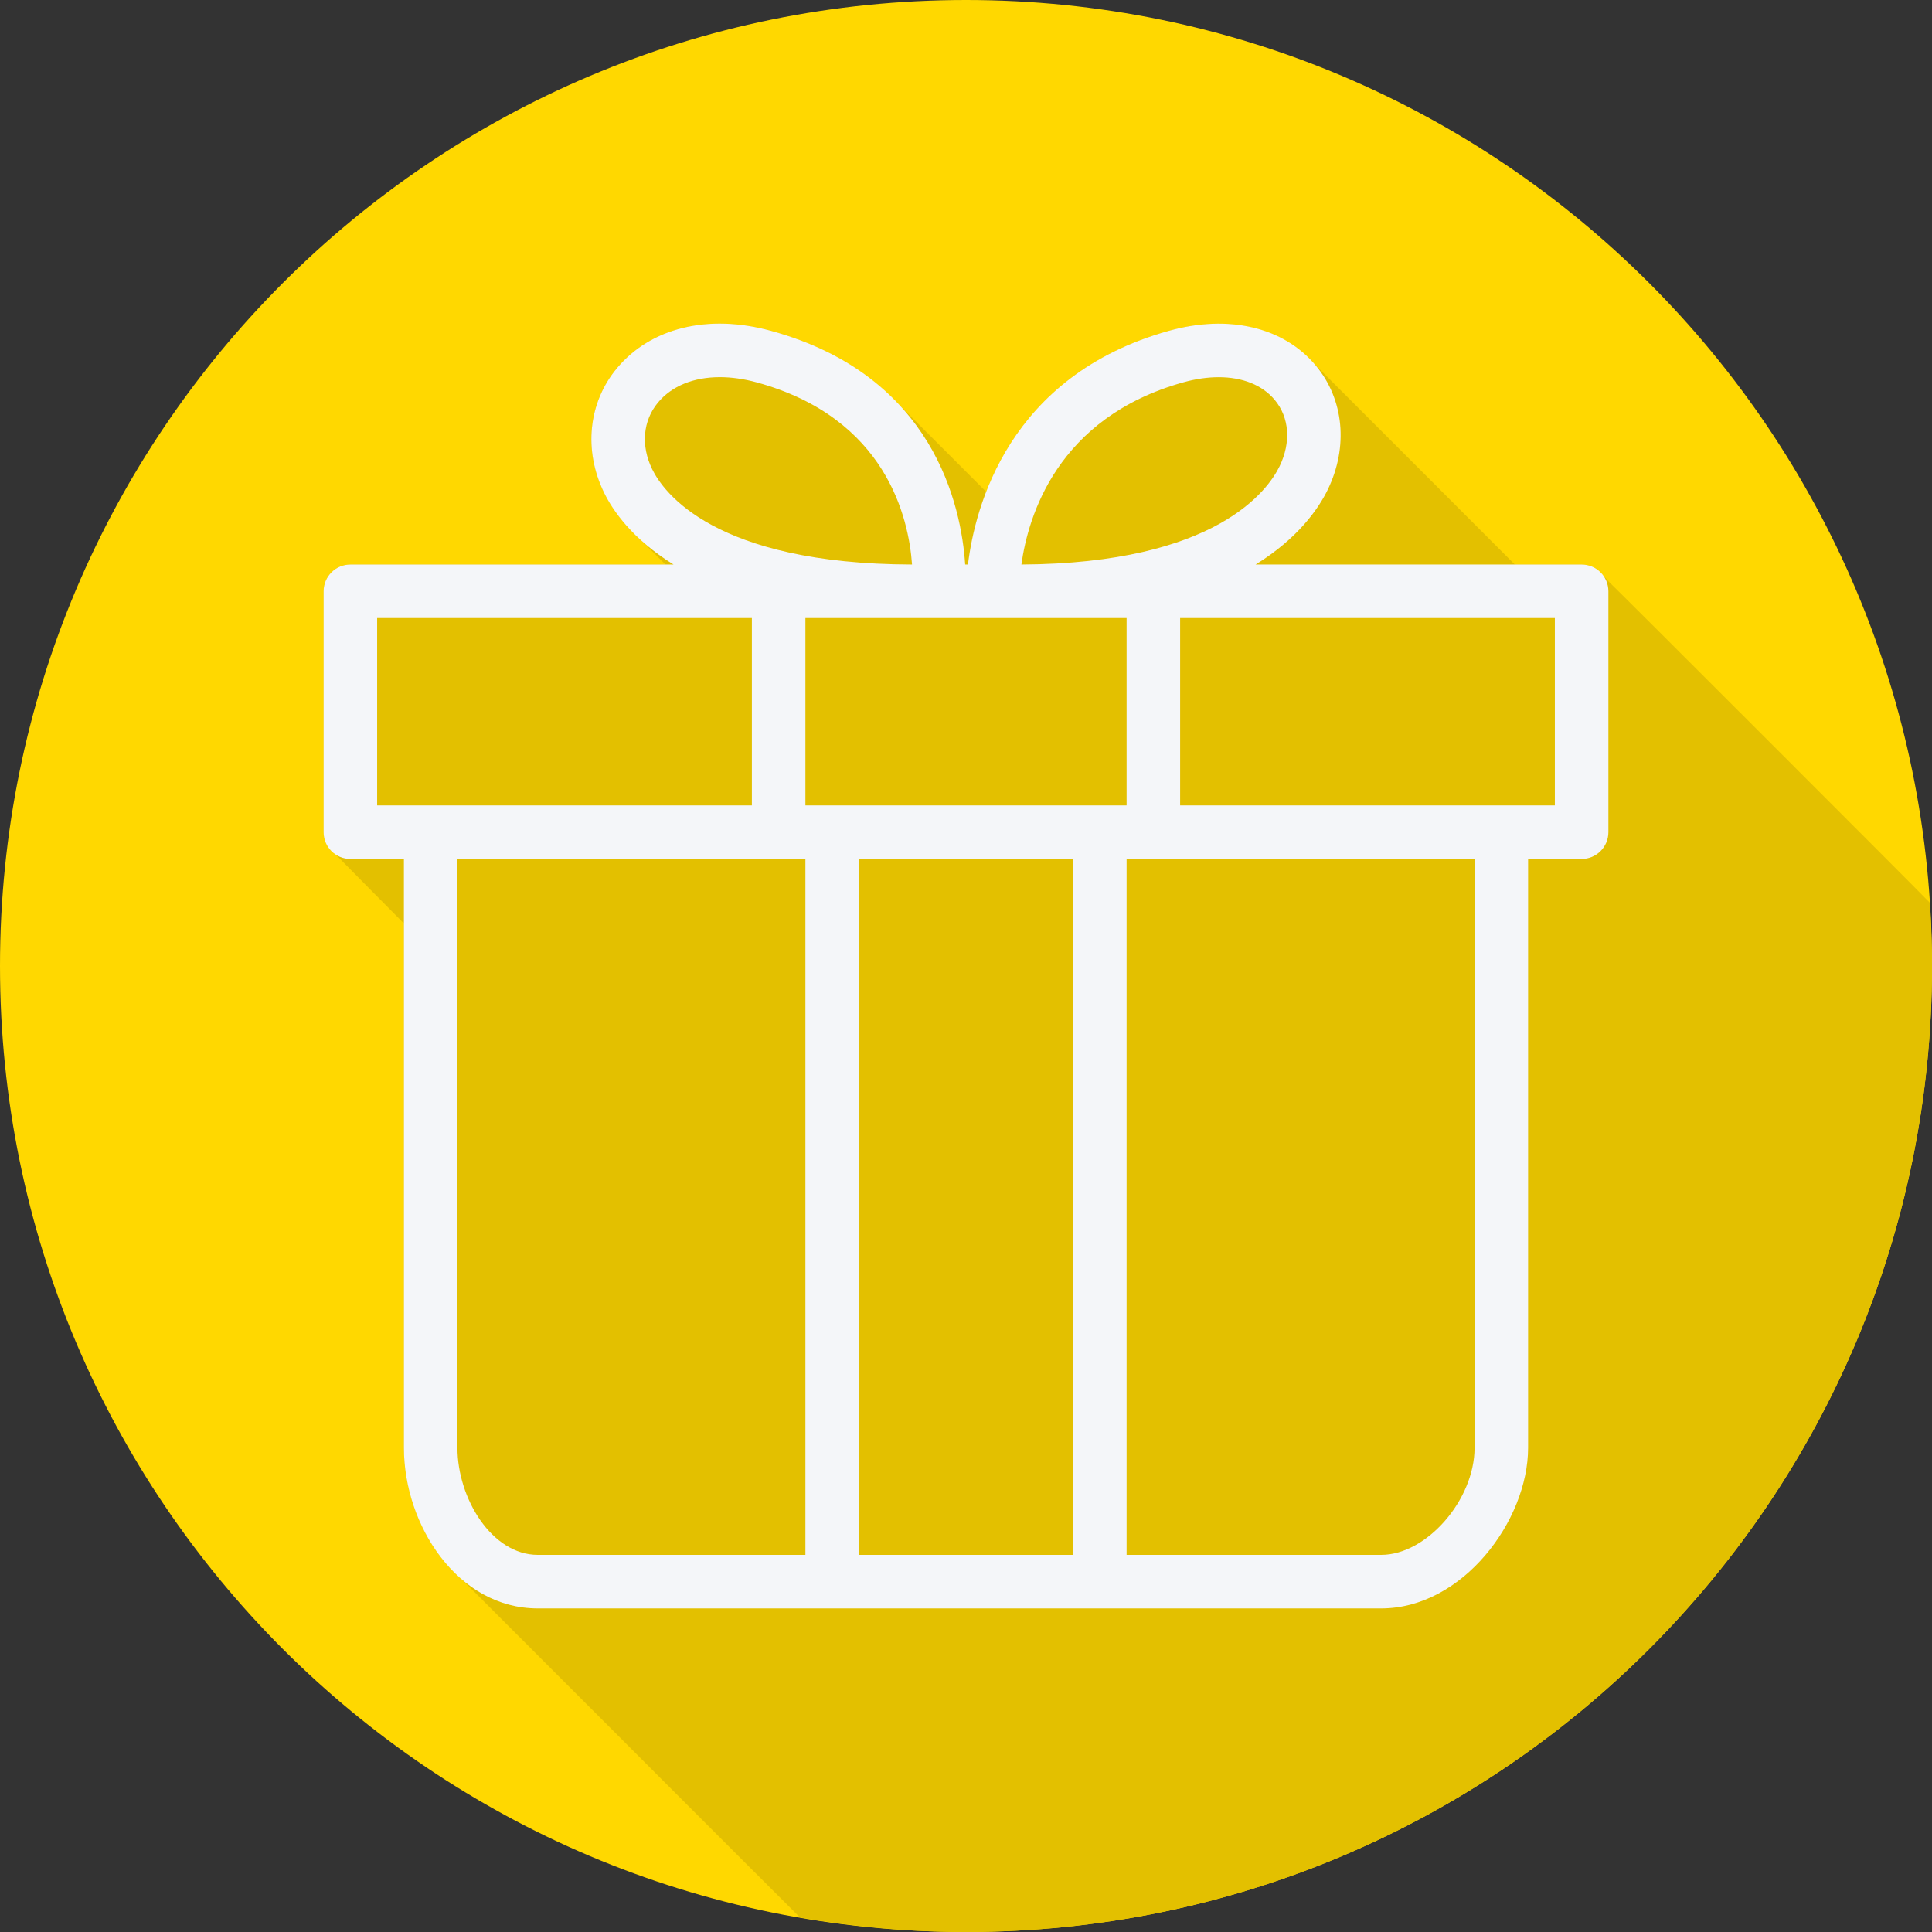 <?xml version="1.0" encoding="UTF-8"?> <svg xmlns="http://www.w3.org/2000/svg" width="512" height="512" viewBox="0 0 512 512" fill="none"><rect x="0" y="0" width="512" height="512" fill="#333333" stroke="none"/> <g clip-path="url(#clip0_302:2)"> <path d="M512 256.006C512 397.402 397.394 512.004 256.004 512C114.606 512.004 3.20627e-07 397.402 3.20627e-07 256.006C-0.007 114.61 114.606 0 256.004 0C397.394 0 512 114.614 512 256.006Z" fill="#FFD800"></path> <path d="M512 256.005C512 250.352 511.751 244.758 511.391 239.195C511.178 238.99 511.004 238.745 510.76 238.565C510.335 237.989 426.819 154.472 426.243 154.049C425.818 153.473 425.335 152.989 424.76 152.564C423.468 150.813 421.491 149.602 419.147 149.602H401.444C400.97 149.139 347.186 95.265 346.655 94.814C337.963 86.29 324.449 83.564 309.745 87.674C280.853 95.744 267.525 114.436 261.356 130.343C260.968 129.964 237.007 105.961 236.485 105.479C228.98 98.058 218.66 91.593 204.306 87.664C187.664 83.103 172.4 86.839 163.446 97.635C155.906 106.72 154.614 119.327 160.069 130.535C161.377 133.223 163.767 136.824 167.414 140.64C167.84 141.123 176.339 149.579 176.36 149.602H92.853C88.936 149.602 85.76 152.777 85.76 156.695V220.535C85.76 222.878 86.971 224.856 88.723 226.148C89.148 226.724 106.823 244.493 107.04 244.718V383.682C107.04 396.655 112.74 410.176 122.263 418.408C122.766 418.895 123.219 419.435 123.746 419.891C124.249 420.378 210.701 506.918 211.228 507.373C211.495 507.631 211.757 507.891 212.014 508.159C226.314 510.636 240.995 512.001 256.004 512C397.394 512.004 512 397.401 512 256.005Z" fill="#E3C000"></path> <path d="M419.147 149.603H332.743C344.052 142.641 349.462 134.717 351.868 129.757C357.372 118.407 356.156 105.81 348.699 96.881C340.178 86.677 325.618 83.238 309.744 87.675C267.212 99.554 258.361 134.468 256.517 149.604H255.783C254.753 134.136 247.537 99.499 204.304 87.666C187.662 83.105 172.398 86.841 163.444 97.637C155.904 106.722 154.612 119.329 160.067 130.537C162.388 135.306 167.602 142.88 178.504 149.604H92.853C88.936 149.604 85.76 152.781 85.76 156.697V220.537C85.76 224.454 88.937 227.63 92.853 227.63H107.04V383.683C107.04 404.236 121.293 426.243 142.507 426.243H366.044C387.601 426.243 404.96 402.961 404.96 383.683V227.63H419.147C423.064 227.63 426.24 224.453 426.24 220.537V156.697C426.24 152.779 423.064 149.603 419.147 149.603ZM284.373 227.63V412.057H227.626V227.63H284.373ZM213.44 213.443V163.79H298.56V213.443H213.44V213.443ZM313.561 101.334C316.858 100.412 320.024 99.962 322.968 99.962C329.254 99.962 334.511 102.026 337.81 105.972C341.703 110.634 342.184 117.207 339.105 123.563C336.088 129.78 322.449 149.321 270.683 149.601C272.414 137.006 280.061 110.693 313.561 101.334ZM172.823 124.325C169.793 118.098 170.368 111.507 174.361 106.692C178.029 102.269 183.851 99.952 190.772 99.952C193.847 99.952 197.141 100.41 200.557 101.344C234.884 110.74 240.834 137.289 241.7 149.601C189.282 149.468 175.771 130.384 172.823 124.325ZM99.947 163.79H199.254V213.443H114.134H99.947V163.79ZM121.227 383.683V227.63H213.44V412.057H142.507C130.329 412.057 121.227 397.076 121.227 383.683ZM390.773 383.683C390.773 397.472 378.062 412.056 366.043 412.056H298.56V227.63H390.773V383.683ZM412.053 213.443H397.866H312.746V163.79H412.053V213.443Z" fill="#F4F6F9"></path> </g> <defs> <clipPath id="clip0_302:2"> <rect width="512" height="512" fill="white"></rect> </clipPath> </defs> </svg> 